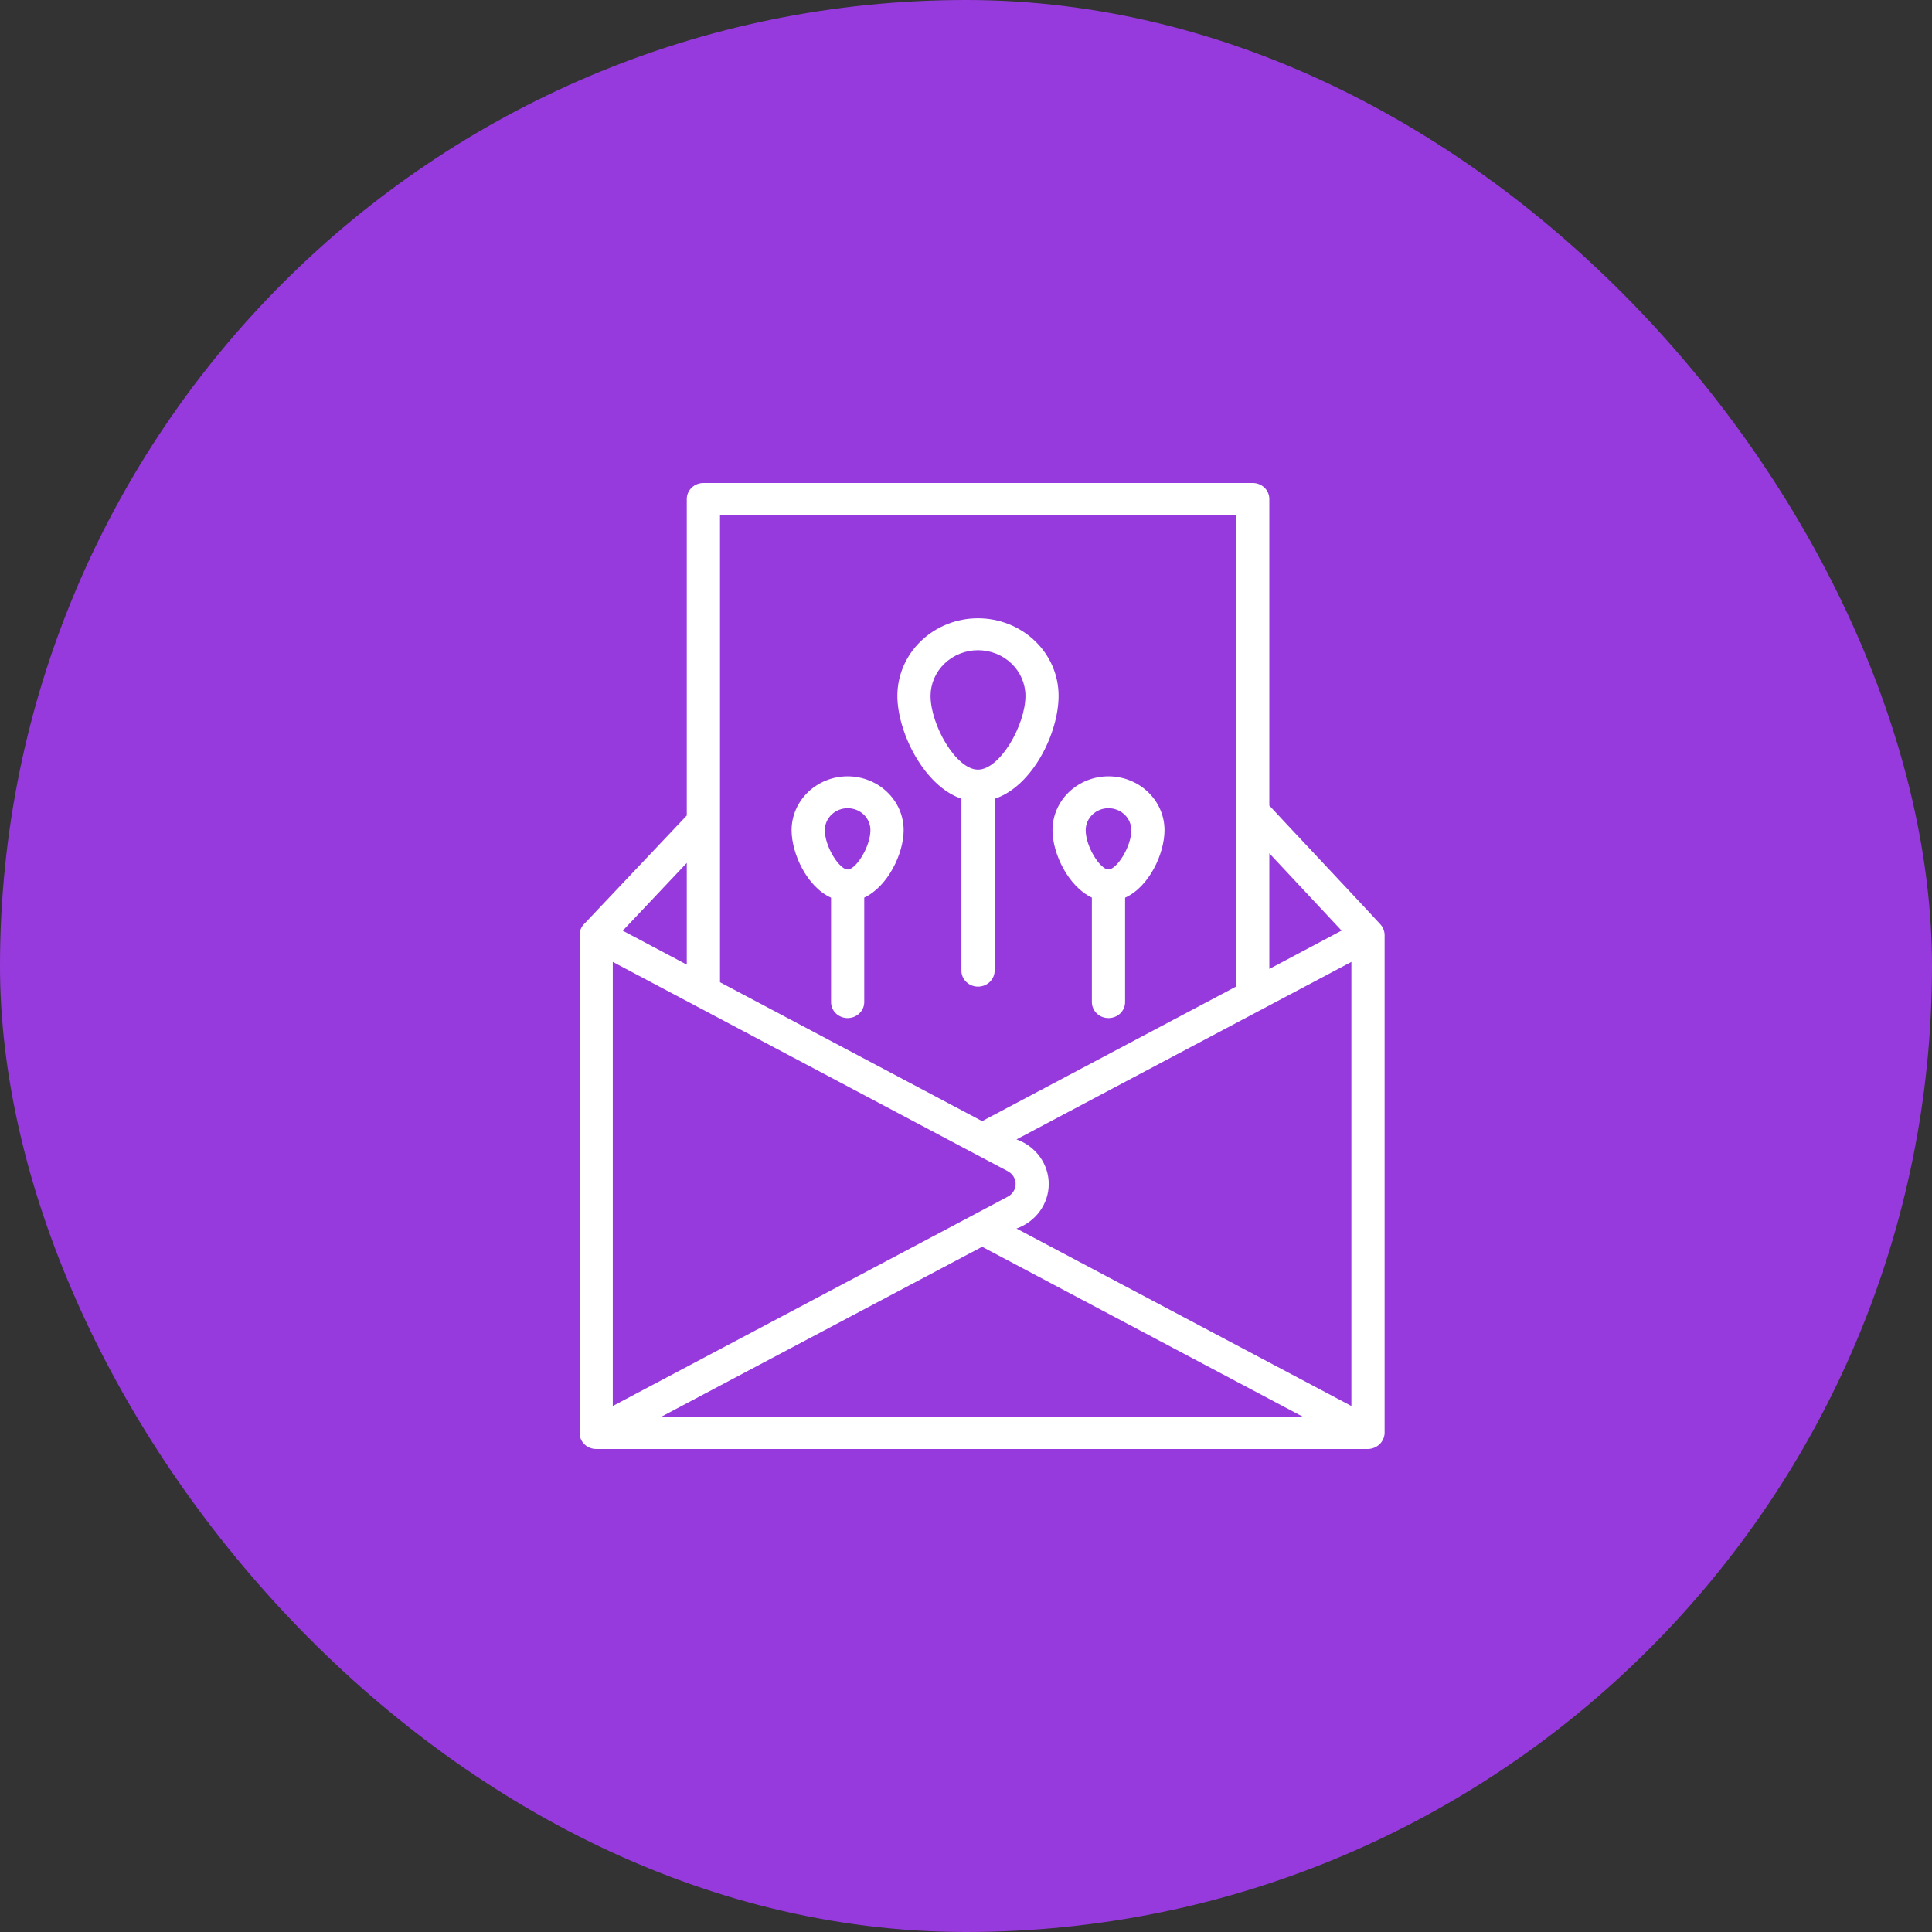 <svg width="40" height="40" viewBox="0 0 40 40" fill="none" xmlns="http://www.w3.org/2000/svg">
<rect x="0" y="0" width="40" height="40" fill="#333333" stroke="none"/>
<rect width="40" height="40" rx="20" fill="#963ADD"/>
<path d="M28.667 29.669V19.356C28.665 19.274 28.633 19.196 28.577 19.135C28.574 19.123 26.287 16.691 26.28 16.678V10.331C26.28 10.287 26.271 10.244 26.254 10.204C26.237 10.164 26.212 10.127 26.18 10.097C26.148 10.066 26.11 10.042 26.068 10.025C26.026 10.008 25.982 10 25.937 10H14.563C14.472 10 14.384 10.035 14.32 10.097C14.256 10.159 14.219 10.243 14.219 10.331V16.884L12.106 19.118C12.073 19.148 12.046 19.186 12.028 19.226C12.009 19.267 12 19.311 12 19.356V29.669C12 29.757 12.036 29.841 12.101 29.903C12.165 29.965 12.253 30 12.344 30H28.323C28.413 29.998 28.499 29.962 28.563 29.901C28.627 29.839 28.664 29.756 28.667 29.669ZM20.176 23.884L20.862 24.247C20.912 24.273 20.954 24.311 20.983 24.358C21.012 24.405 21.028 24.458 21.028 24.512C21.028 24.567 21.012 24.62 20.983 24.667C20.954 24.714 20.912 24.752 20.862 24.777L20.178 25.141C20.178 25.143 12.689 29.107 12.687 29.11V19.915L20.176 23.884ZM27.979 19.915V29.11L21.046 25.436C21.242 25.366 21.411 25.24 21.53 25.075C21.649 24.91 21.713 24.714 21.713 24.513C21.713 24.312 21.649 24.116 21.53 23.951C21.411 23.786 21.242 23.66 21.046 23.59L27.979 19.915ZM20.334 25.813L26.987 29.339H13.679L20.334 25.813ZM27.776 19.267L26.28 20.061V17.667L27.776 19.267ZM25.593 10.661V20.425L20.334 23.212L14.907 20.336V10.661H25.593ZM14.219 19.972L12.894 19.269L14.219 17.866V19.972Z" fill="white"/>
<path d="M19.905 16.537V20.096C19.905 20.184 19.941 20.268 20.006 20.33C20.07 20.392 20.158 20.427 20.249 20.427C20.34 20.427 20.427 20.392 20.492 20.33C20.556 20.268 20.593 20.184 20.593 20.096V16.538C21.378 16.279 21.917 15.178 21.917 14.406C21.917 13.98 21.742 13.572 21.428 13.271C21.115 12.97 20.691 12.801 20.248 12.801C19.805 12.801 19.381 12.97 19.068 13.271C18.755 13.572 18.579 13.98 18.579 14.406C18.579 15.16 19.129 16.272 19.905 16.537ZM20.249 13.462C20.509 13.462 20.759 13.562 20.943 13.739C21.127 13.916 21.23 14.156 21.231 14.406C21.231 15.009 20.705 15.932 20.25 15.934H20.248C19.793 15.934 19.266 15.008 19.266 14.406C19.267 14.156 19.37 13.916 19.555 13.739C19.739 13.562 19.988 13.462 20.249 13.462Z" fill="white"/>
<path d="M17.206 18.586V20.747C17.206 20.835 17.242 20.919 17.306 20.981C17.371 21.043 17.458 21.078 17.549 21.078C17.64 21.078 17.728 21.043 17.792 20.981C17.857 20.919 17.893 20.835 17.893 20.747V18.584C18.381 18.355 18.709 17.675 18.709 17.188C18.709 16.892 18.587 16.609 18.369 16.4C18.152 16.191 17.857 16.073 17.549 16.073C17.242 16.073 16.947 16.191 16.729 16.4C16.512 16.609 16.389 16.892 16.389 17.188C16.389 17.672 16.704 18.359 17.206 18.586ZM17.55 16.733C17.675 16.733 17.795 16.781 17.884 16.866C17.972 16.952 18.022 17.067 18.021 17.188C18.021 17.531 17.722 18 17.551 18.002C17.55 18.002 17.549 18.002 17.548 18.002C17.377 17.999 17.077 17.53 17.077 17.188C17.077 17.067 17.127 16.952 17.216 16.866C17.304 16.781 17.425 16.733 17.55 16.733Z" fill="white"/>
<path d="M22.606 18.584V20.748C22.606 20.835 22.643 20.919 22.707 20.982C22.771 21.044 22.859 21.078 22.95 21.078C23.041 21.078 23.129 21.044 23.193 20.982C23.258 20.919 23.294 20.835 23.294 20.748V18.586C23.795 18.359 24.11 17.672 24.11 17.188C24.11 16.892 23.988 16.609 23.77 16.4C23.553 16.191 23.258 16.073 22.95 16.073C22.643 16.073 22.348 16.191 22.13 16.4C21.913 16.609 21.791 16.892 21.791 17.188C21.791 17.675 22.118 18.354 22.606 18.584ZM22.949 16.733C23.075 16.733 23.195 16.781 23.284 16.866C23.373 16.951 23.422 17.067 23.423 17.188C23.423 17.53 23.123 17.999 22.951 18.001C22.95 18.001 22.949 18.001 22.948 18.001C22.777 17.999 22.478 17.53 22.478 17.188C22.478 17.067 22.528 16.952 22.616 16.866C22.704 16.781 22.824 16.733 22.949 16.733Z" fill="white"/>
</svg>
